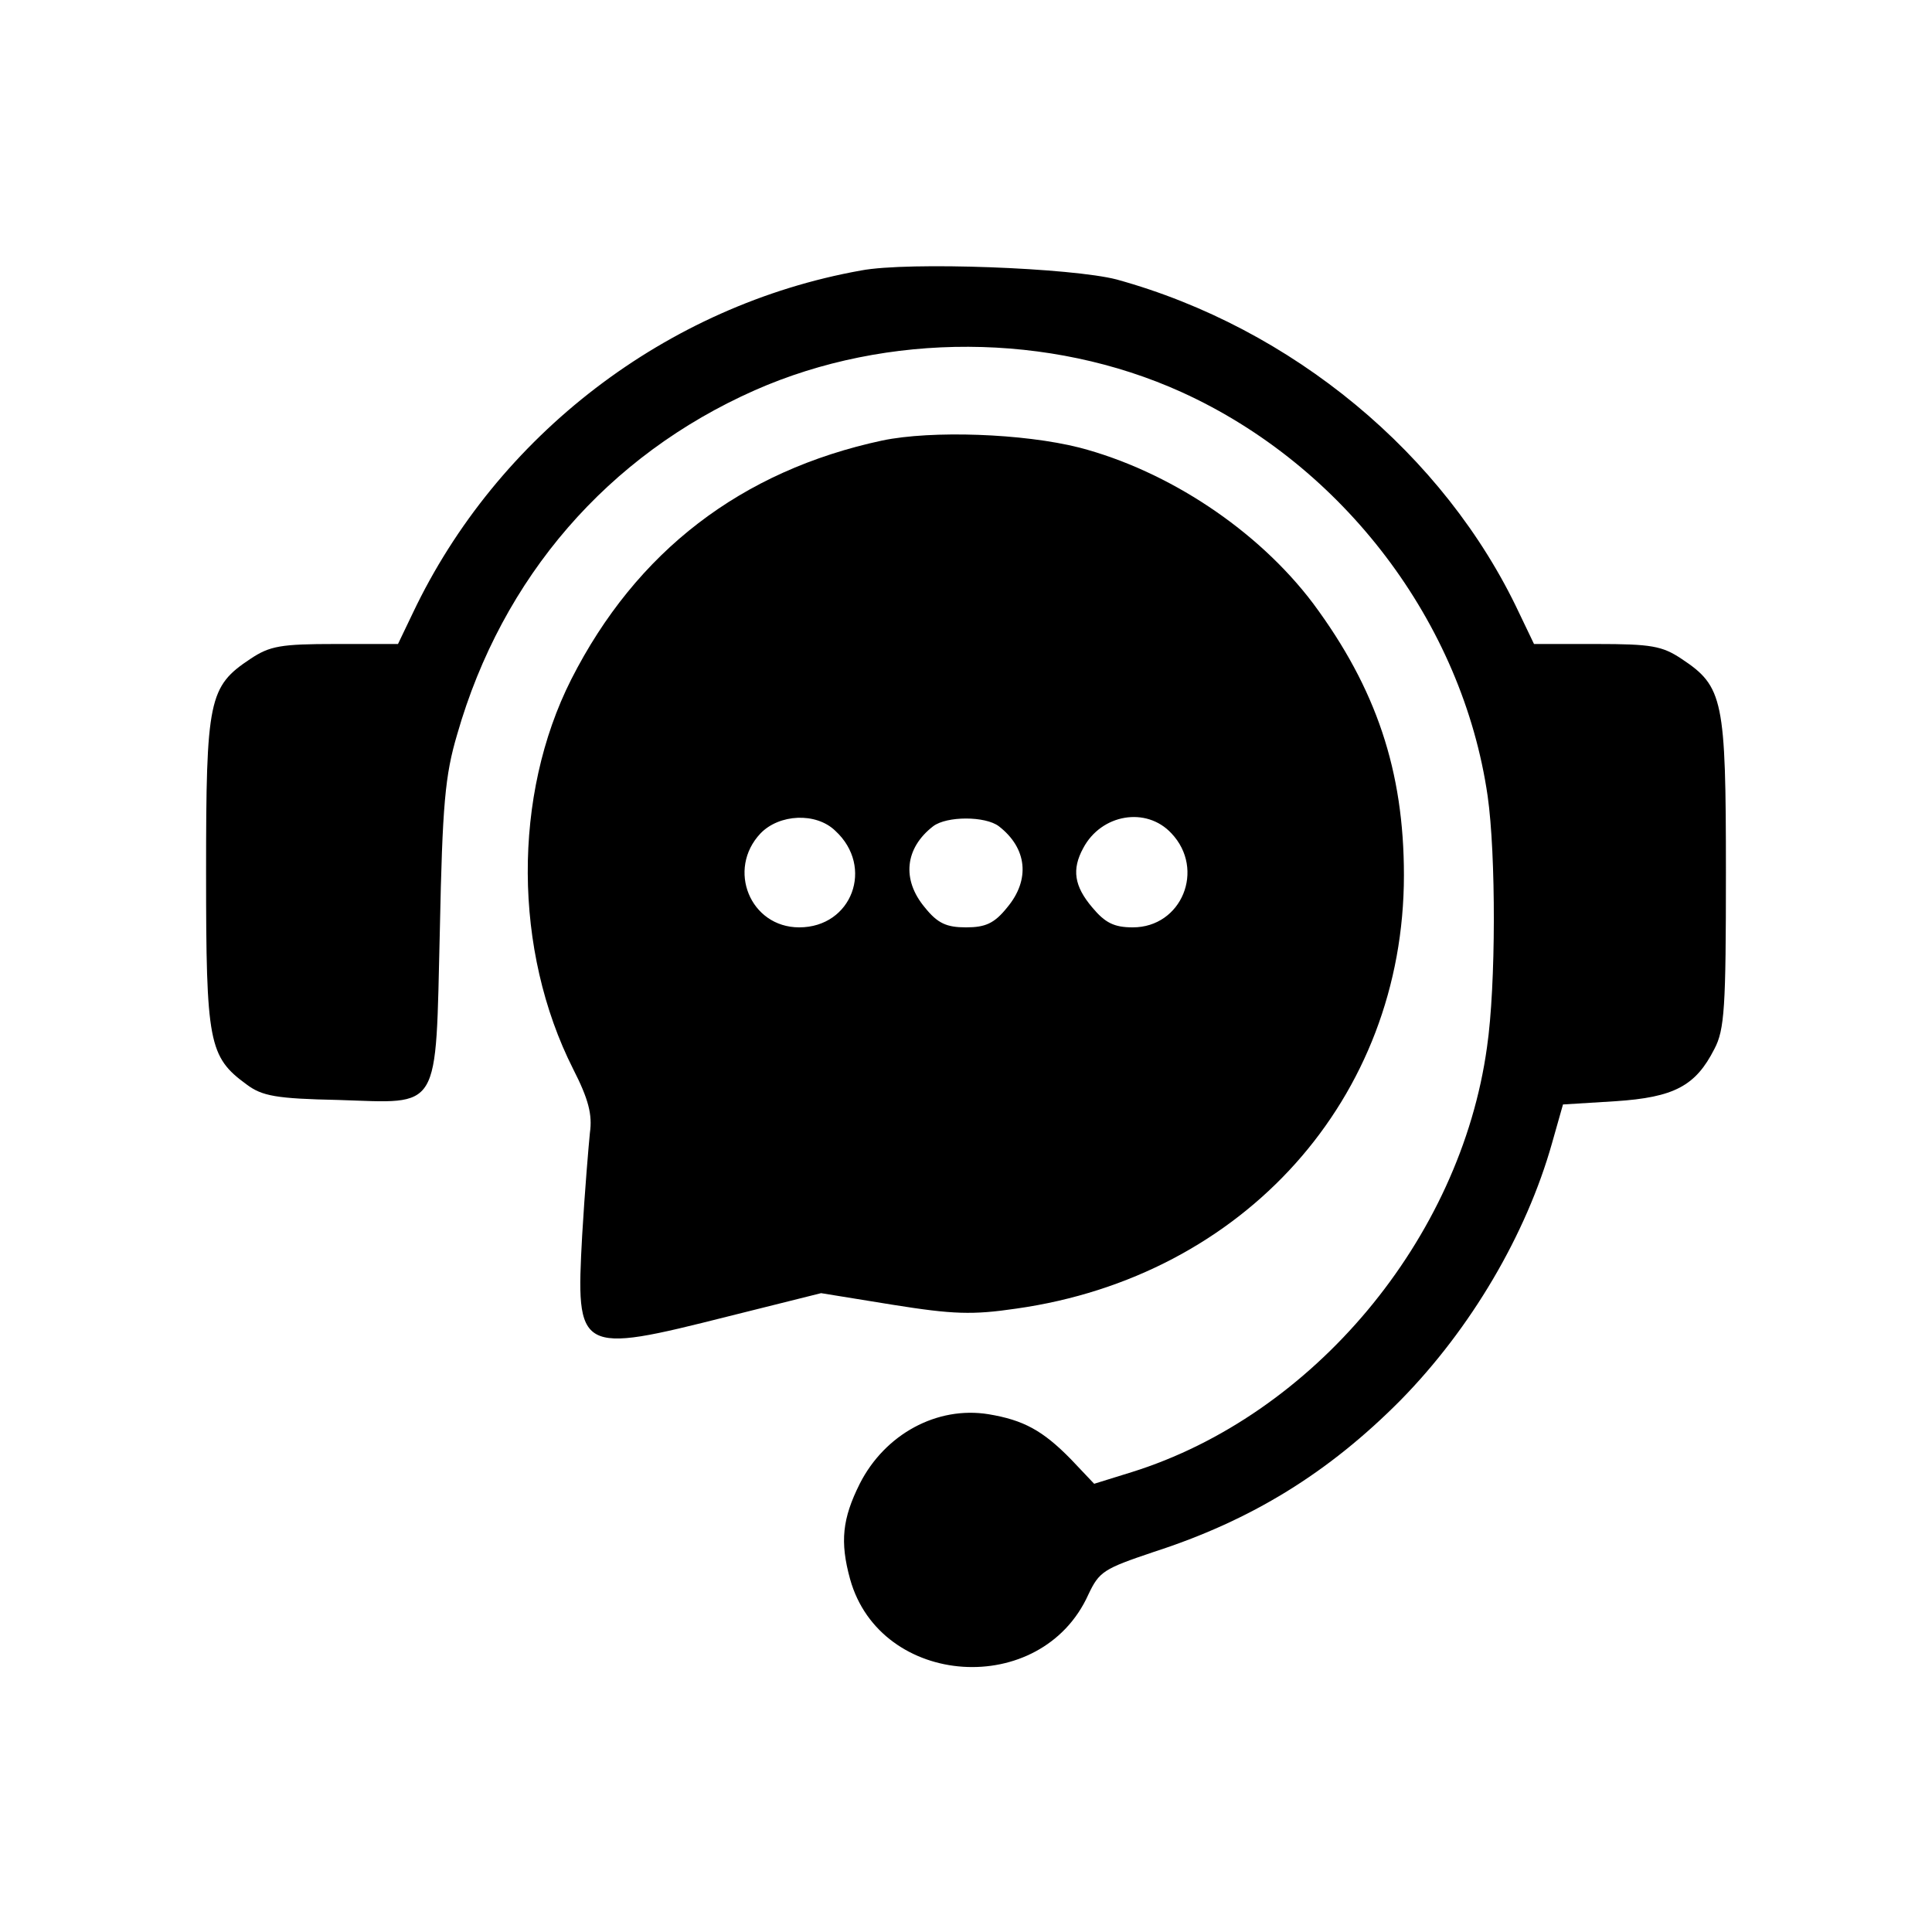 <svg xmlns="http://www.w3.org/2000/svg" width="300pt" height="300pt" viewBox="0 0 300 300" preserveAspectRatio="xMidYMid meet"><g transform="translate(0,300) scale(0.1,-0.1)" fill="#000000" stroke="none"><path d="M1337 2580 c-302 -54 -565 -256 -696 -532 l-23 -48 -97 0 c-85 0 -102 -3 -132 -23 -65 -43 -69 -63 -69 -332 0 -264 4 -286 63 -329 24 -18 46 -22 142 -24 161 -5 151 -22 158 264 4 195 8 240 27 304 70 244 234 433 462 534 206 91 458 90 663 -3 251 -114 436 -358 475 -627 13 -91 13 -294 -1 -390 -41 -298 -270 -572 -552 -660 l-58 -18 -36 38 c-44 45 -74 61 -128 70 -80 13 -161 -31 -200 -108 -27 -54 -31 -90 -15 -148 47 -169 297 -186 370 -24 17 36 24 40 101 66 152 49 272 123 384 236 109 111 195 257 235 399 l17 60 81 5 c92 6 125 24 154 81 16 30 18 65 18 274 0 269 -4 289 -69 332 -30 20 -47 23 -132 23 l-97 0 -23 48 c-116 247 -353 443 -625 518 -69 18 -323 28 -397 14z"></path><path d="M1370 2316 c-219 -47 -382 -172 -483 -371 -91 -180 -90 -421 3 -605 24 -47 30 -71 26 -99 -2 -20 -8 -91 -12 -159 -10 -183 -7 -185 227 -126 l144 36 111 -18 c94 -15 124 -16 192 -6 354 50 602 327 602 673 0 162 -43 290 -141 422 -86 114 -225 206 -363 242 -87 22 -229 27 -306 11z m-73 -606 c61 -56 26 -150 -56 -150 -76 0 -113 90 -60 146 29 30 86 33 116 4z m254 7 c44 -34 49 -83 13 -126 -20 -25 -34 -31 -64 -31 -30 0 -44 6 -64 31 -36 43 -31 92 13 126 21 16 81 16 102 0z m268 -11 c53 -56 16 -146 -60 -146 -29 0 -43 7 -63 31 -28 33 -32 59 -14 92 28 53 98 65 137 23z"></path></g></svg>